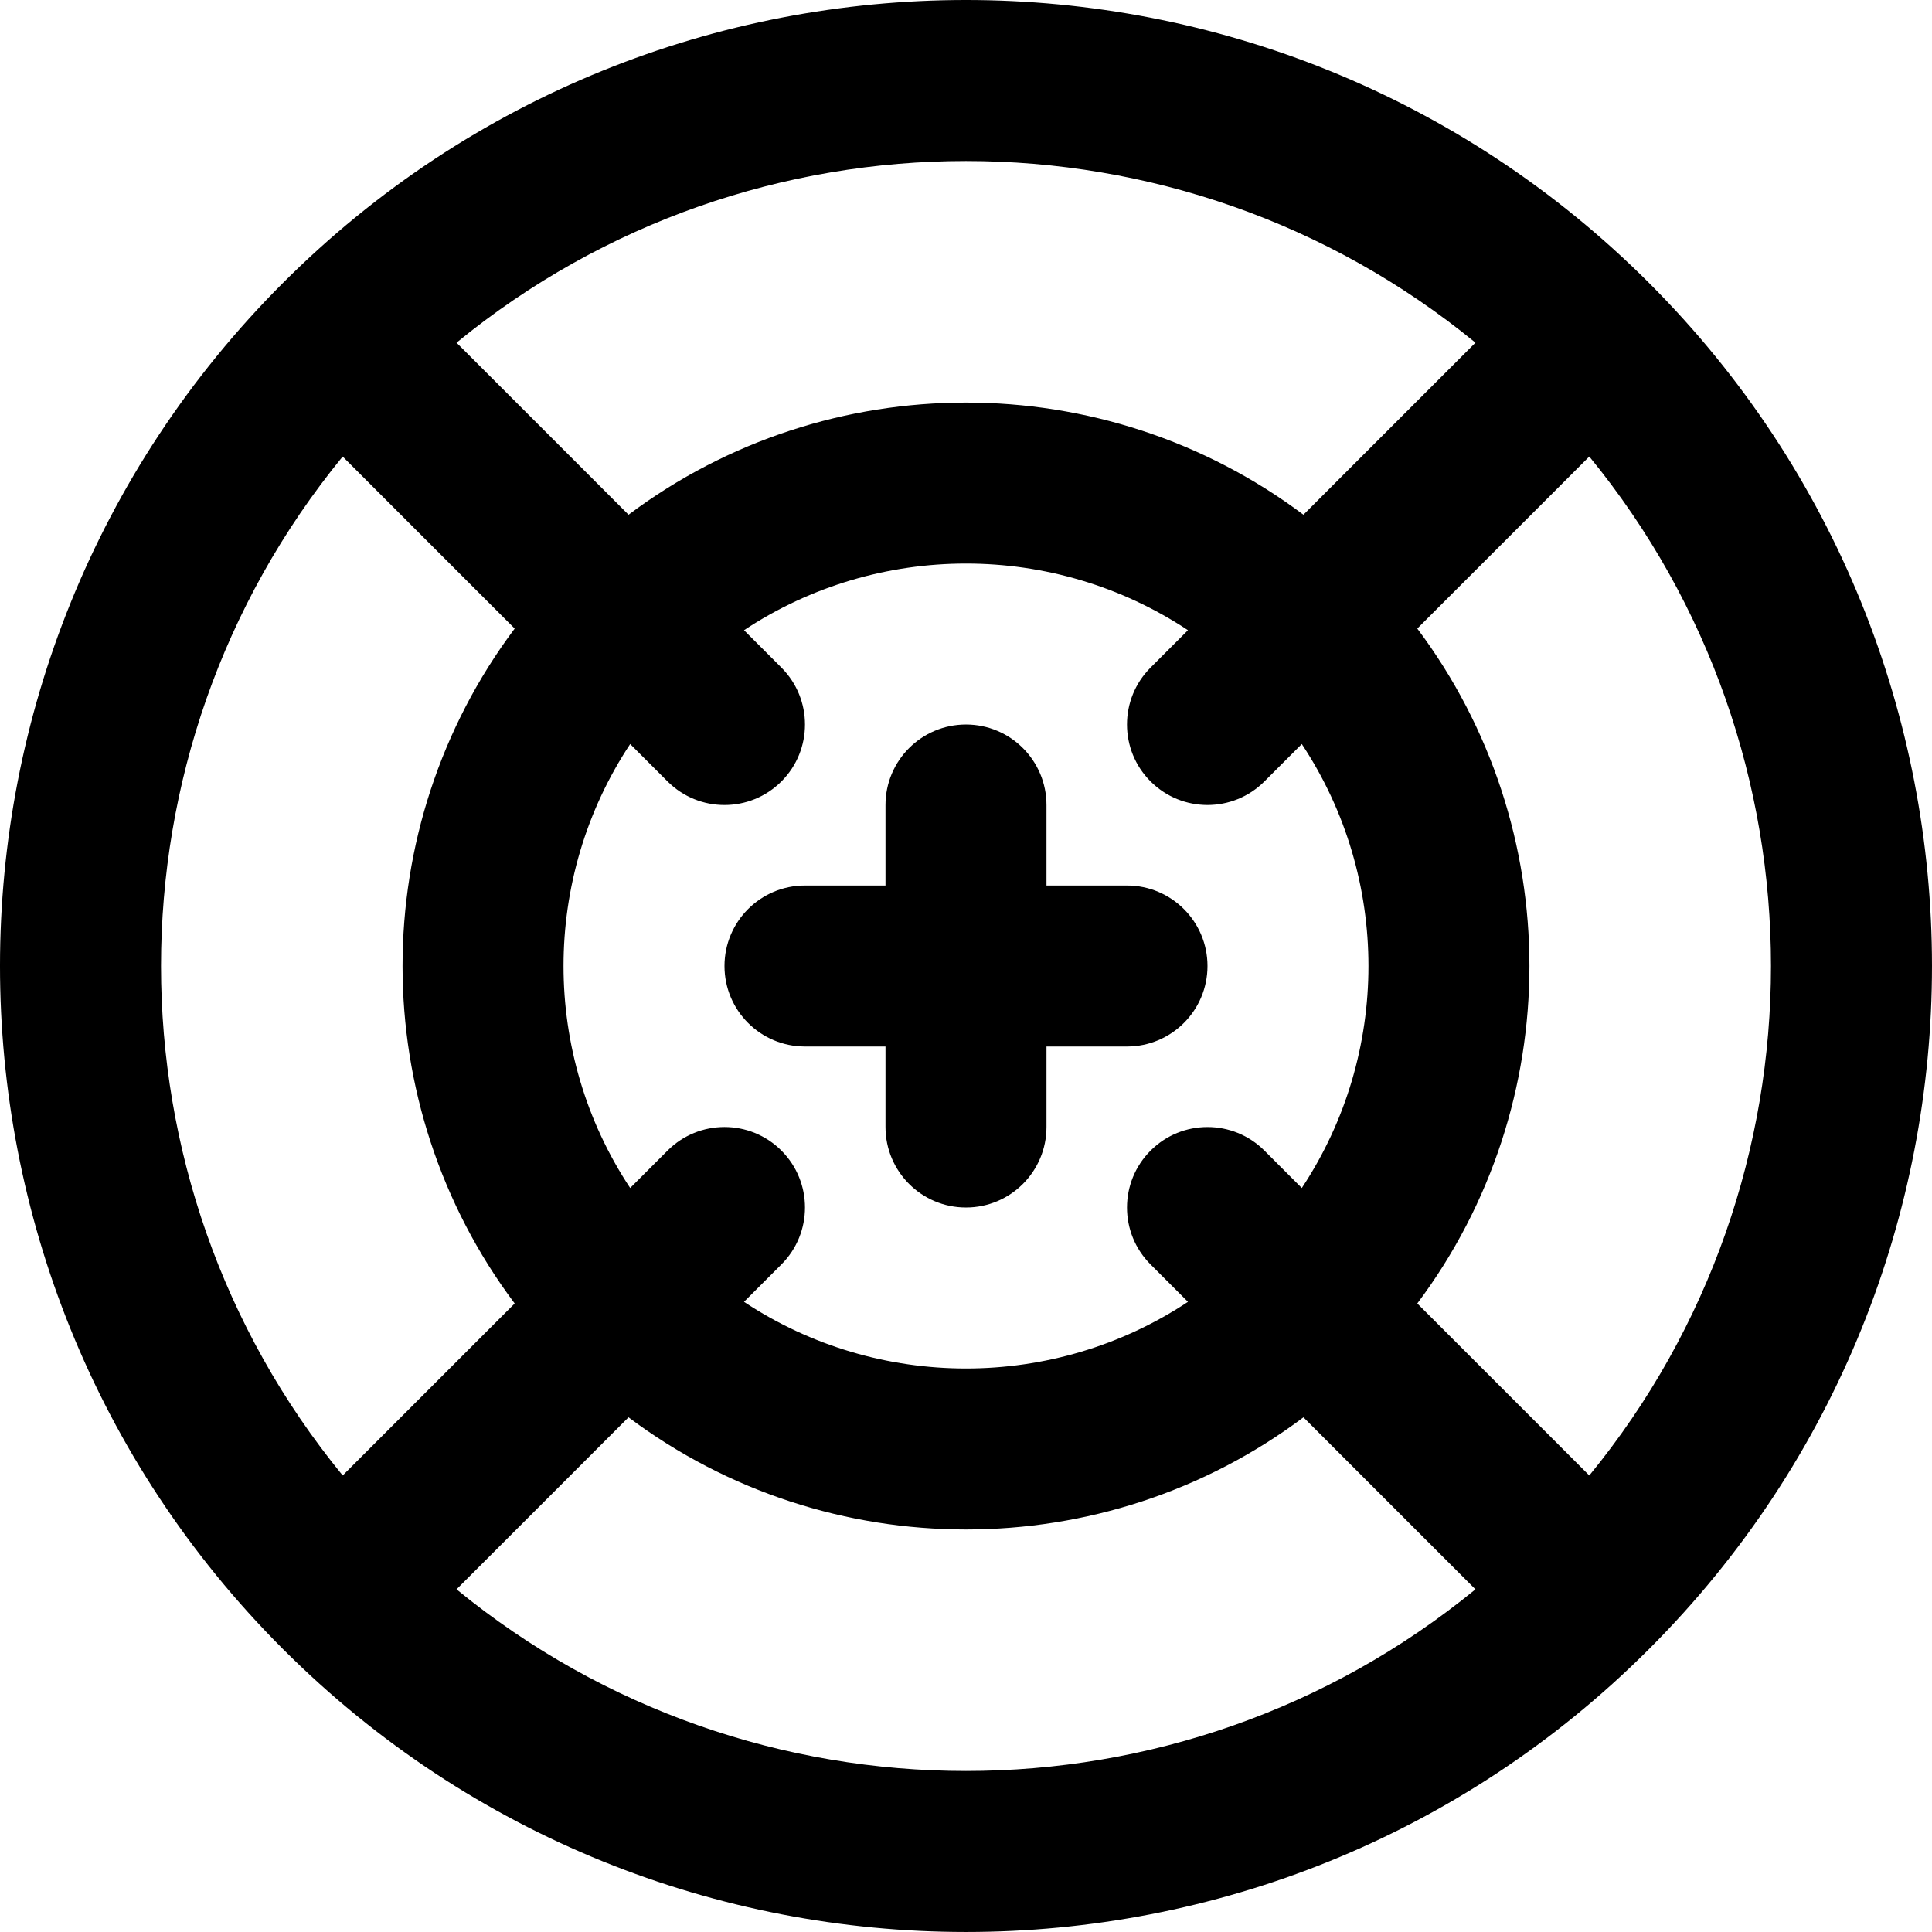 <?xml version="1.0" encoding="iso-8859-1"?>
<!-- Uploaded to: SVG Repo, www.svgrepo.com, Generator: SVG Repo Mixer Tools -->
<svg fill="#000000" height="800px" width="800px" version="1.1" id="Layer_1" xmlns="http://www.w3.org/2000/svg" xmlns:xlink="http://www.w3.org/1999/xlink" 
	 viewBox="0 0 512 512" xml:space="preserve">
<g>
	<g>
		<g>
			<path d="M437.121,436.907c99.872-99.965,99.838-261.979-0.106-361.923c-99.979-99.979-262.075-99.979-362.033,0.002
				c-0.001,0.001-0.001,0.001-0.002,0.002c0,0,0,0-0.001,0c0,0,0,0.001-0.001,0.001c-99.936,99.94-99.972,261.945-0.107,361.911
				c0.038,0.038,0.069,0.081,0.107,0.119c0.038,0.038,0.08,0.069,0.118,0.106c99.924,99.828,261.846,99.83,361.798,0.007
				c0.039-0.038,0.082-0.07,0.12-0.109C437.053,436.987,437.084,436.945,437.121,436.907z M421.18,391.018l-45.583-45.583
				c39.626-52.858,39.625-126.004-0.002-178.861l45.587-45.587C485.378,199.336,485.377,312.687,421.18,391.018z M335.085,304.924
				c-8.331-8.331-21.839-8.331-30.17,0s-8.331,21.839,0,30.17l9.909,9.909c-35.551,23.552-82.105,23.551-117.655-0.002l9.912-9.912
				c8.331-8.331,8.331-21.839,0-30.17s-21.839-8.331-30.17,0L167,314.83c-23.549-35.549-23.549-82.101,0.002-117.65l9.909,9.909
				c8.331,8.331,21.839,8.331,30.17,0s8.331-21.839,0-30.17l-9.909-9.909c35.549-23.55,82.101-23.551,117.65-0.002l-9.907,9.907
				c-8.331,8.331-8.331,21.839,0,30.17s21.839,8.331,30.17,0l9.907-9.907c23.553,35.55,23.553,82.105,0.002,117.655L335.085,304.924
				z M391.012,90.818l-45.587,45.587c-52.857-39.623-126-39.623-178.856,0.002L120.982,90.82
				C199.314,26.623,312.664,26.622,391.012,90.818z M90.814,120.993l45.585,45.585c-39.625,52.856-39.625,125.999-0.002,178.856
				l-45.58,45.58C26.625,312.682,26.624,199.338,90.814,120.993z M120.986,421.184l45.58-45.58
				c52.857,39.627,126.003,39.628,178.861,0.002l45.58,45.58C312.659,485.377,199.315,485.375,120.986,421.184z"/>
			<path d="M298.663,234.671h-21.333v-21.333c0-11.782-9.551-21.333-21.333-21.333c-11.782,0-21.333,9.551-21.333,21.333v21.333
				h-21.333c-11.782,0-21.333,9.551-21.333,21.333s9.551,21.333,21.333,21.333h21.333v21.333c0,11.782,9.551,21.333,21.333,21.333
				c11.782,0,21.333-9.551,21.333-21.333v-21.333h21.333c11.782,0,21.333-9.551,21.333-21.333S310.445,234.671,298.663,234.671z"/>
		</g>
	</g>
</g>
</svg>